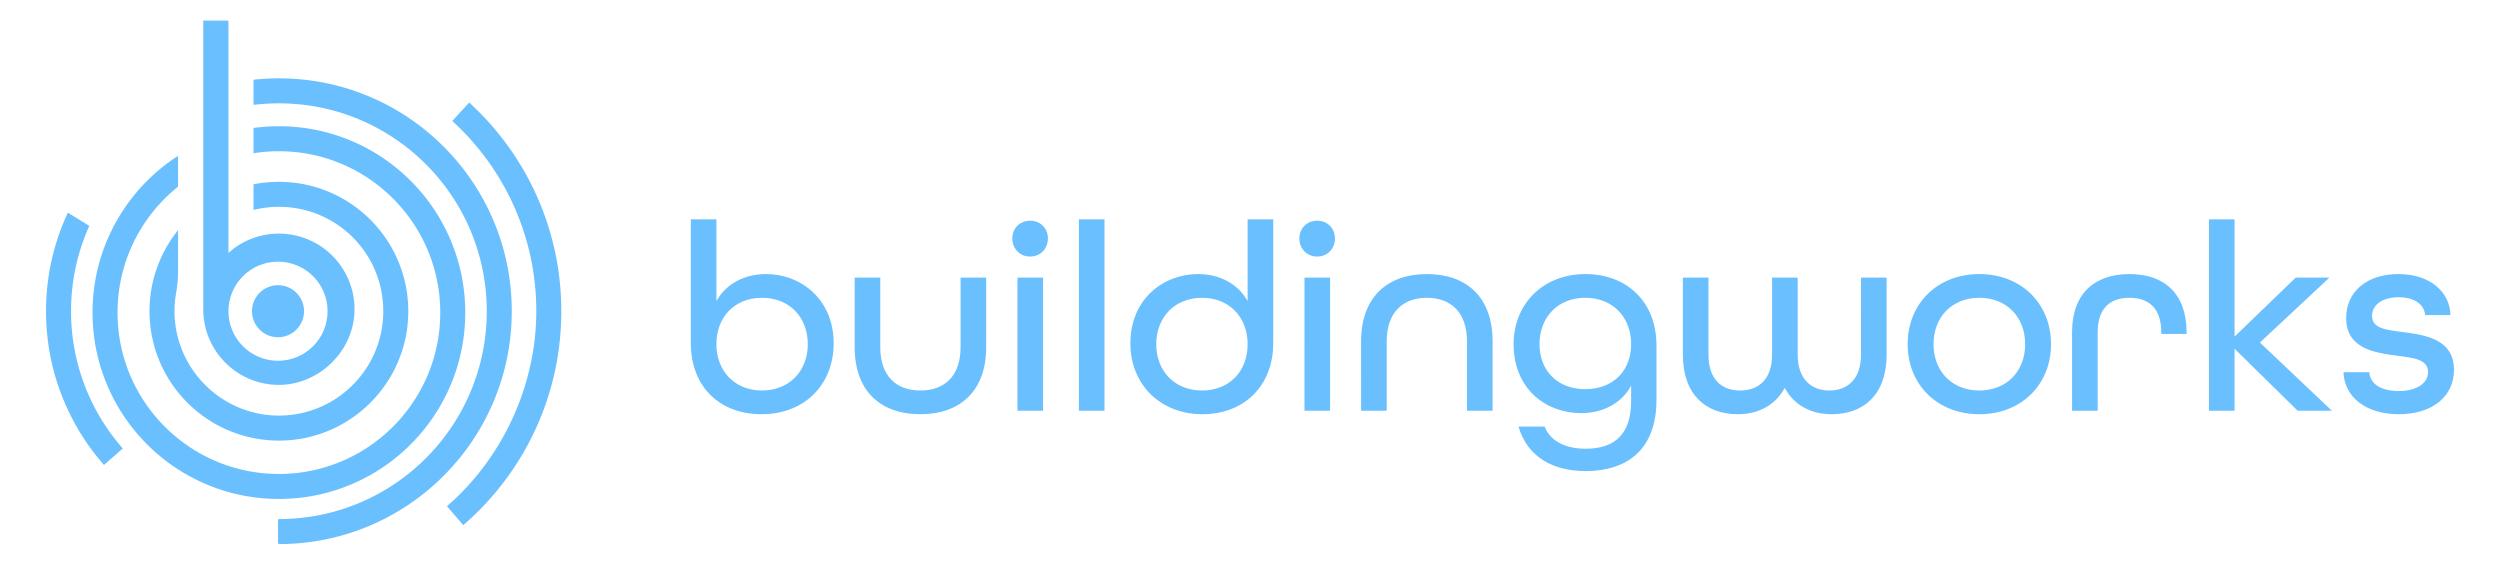 <svg xmlns="http://www.w3.org/2000/svg" data-name="Layer 2" viewBox="0 0 5101.13 1152.24"><path fill="#6abfff" d="M1409.57 700.02V447.6h52.24v166.63c19.8-35.2 57.19-54.99 101.19-54.99 70.94 0 138.03 51.14 138.03 141.33 0 85.24-60.49 144.63-146.83 144.63s-144.63-56.64-144.63-145.18Zm238.67 2.2c0-54.99-37.4-94.59-93.49-94.59s-92.94 39.6-92.94 94.59 37.4 94.59 92.94 94.59 93.49-39.6 93.49-94.59Zm95.68 6.05V566.39h52.24v141.88c0 58.84 32.45 88.54 81.94 88.54s81.94-29.7 81.94-88.54V566.39h52.24v141.88c0 90.19-53.89 136.93-134.19 136.93s-134.18-46.19-134.18-136.93Zm321.71-221.63c0-20.9 15.4-36.3 36.3-36.3s36.3 15.4 36.3 36.3-15.4 36.85-36.3 36.85-36.3-15.95-36.3-36.85Zm10.45 79.74h52.24v271.67h-52.24V566.38Zm125.38-118.78h52.24v390.46h-52.24V447.6Zm105.04 252.97c0-90.19 67.09-141.33 138.03-141.33 43.99 0 81.39 19.8 101.19 54.99V447.6h52.24v252.42c0 88.54-60.49 145.18-144.63 145.18s-146.83-59.39-146.83-144.63Zm239.22 1.65c0-54.99-37.4-94.59-92.94-94.59s-93.49 39.6-93.49 94.59 37.4 94.59 93.49 94.59 92.94-39.6 92.94-94.59Zm105.58-215.58c0-20.9 15.4-36.3 36.3-36.3s36.3 15.4 36.3 36.3-15.4 36.85-36.3 36.85-36.3-15.95-36.3-36.85Zm10.45 79.74h52.24v271.67h-52.24V566.38Zm115.48 130.34c0-90.74 53.89-137.48 134.18-137.48s134.19 46.2 134.19 137.48v141.33h-52.24V696.72c0-58.84-32.45-89.09-81.94-89.09s-81.94 30.25-81.94 89.09v141.33h-52.24V696.72Zm321.16 173.78h53.34c12.65 31.35 44.55 45.09 84.14 45.09 55.54 0 92.39-26.4 92.39-97.34V786.9c-18.7 35.2-56.64 56.09-102.29 56.09-70.39 0-137.48-48.39-137.48-140.78 0-82.49 60.49-142.98 146.28-142.98s145.18 57.74 145.18 145.18v111.64c0 104.49-63.79 145.18-144.08 145.18-66.54 0-118.79-28.05-137.48-90.74Zm229.88-168.28c0-54.99-37.4-94.59-93.49-94.59s-93.49 39.6-93.49 94.59 37.4 91.84 93.49 91.84 93.49-36.85 93.49-91.84Zm105.57 21.45V566.39h52.24v157.28c0 50.59 26.95 73.14 64.89 73.14s64.89-23.65 64.89-73.14V566.39h52.24v157.28c0 49.49 27.5 73.14 64.34 73.14s64.89-22.55 64.89-73.14V566.39h52.24v157.28c0 83.04-48.39 121.54-112.19 121.54-42.35 0-76.99-18.7-95.69-53.89-18.7 35.2-53.89 53.89-95.69 53.89-63.79 0-112.19-38.5-112.19-121.54Zm458.64-21.45c0-82.49 60.49-142.98 146.28-142.98s146.28 60.49 146.28 142.98-60.49 142.98-146.28 142.98-146.28-60.49-146.28-142.98Zm239.77 0c0-54.99-37.4-94.59-93.49-94.59s-93.49 39.6-93.49 94.59 37.4 94.59 93.49 94.59 93.49-39.6 93.49-94.59Zm95.69-24.2c0-80.29 47.29-118.79 117.14-118.79s116.59 38.5 116.59 119.34v2.75h-51.69v-3.3c0-50.04-26.4-70.39-64.89-70.39s-64.89 20.35-64.89 70.39v160.03h-52.24V678.02ZM4507.3 447.6h52.24v239.22l124.84-120.44h68.74l-141.88 132.54 146.83 139.13h-69.84l-128.69-126.49v126.49h-52.24V447.59Zm274.42 311.81h52.79c1.1 22.55 22 38.5 59.94 38.5s59.94-17.05 59.94-38.5c0-25.85-28.6-29.15-62.69-33.55-47.29-6.05-104.49-14.85-104.49-76.99 0-53.34 41.8-89.64 106.69-89.64s105.04 36.85 106.14 83.59h-51.69c-1.65-20.9-20.9-36.3-53.89-36.3-34.65 0-54.44 16.5-54.44 37.95 0 25.85 28.6 28.6 62.14 33 47.29 6.05 105.04 14.85 105.04 76.99 0 54.99-44.55 90.74-112.74 90.74s-111.09-36.3-112.74-85.79Z"/><circle cx="567.27" cy="635.01" r="53.11" fill="#6abfff"/><path fill="#6abfff" d="M569.09 476.68c-39.58 0-75.65 14.88-102.95 39.35V42.08h-51.41v588.95c0 3.92.16 7.83.43 11.71 5.97 79.76 72.61 142.63 153.93 142.63s154.34-69.09 154.34-154.34-69.09-154.36-154.34-154.36Zm-1.83 259.47c-55.84 0-101.12-45.28-101.12-101.14s45.28-101.12 101.12-101.12S668.4 579.17 668.4 635.01s-45.28 101.14-101.14 101.14Z"/><path fill="#6abfff" d="M415.16 642.74h-.43v-11.71c0 3.92.16 7.83.43 11.71Z"/><g fill="#6abfff"><path d="M568.92 847.99c-117.79-.09-213.66-96.75-212.81-214.54.09-12.36 1.23-24.47 3.35-36.25 2.69-15.02 3.86-30.28 3.86-45.54v-82.04a262.783 262.783 0 0 0-37.47 62.63c-13.78 32.58-20.77 67.16-20.77 102.77s6.99 70.2 20.77 102.77c13.3 31.44 32.33 59.67 56.56 83.9 24.23 24.23 52.46 43.26 83.9 56.56 32.58 13.78 67.16 20.77 102.77 20.77s70.2-6.99 102.77-20.77c31.44-13.3 59.67-32.33 83.9-56.56 24.23-24.23 43.26-52.46 56.56-83.9 13.78-32.58 20.77-67.16 20.77-102.77s-6.99-70.19-20.77-102.77c-13.3-31.44-32.33-59.67-56.56-83.9-24.23-24.23-52.46-43.26-83.9-56.56-32.58-13.78-67.16-20.77-102.77-20.77-17.56 0-34.86 1.71-51.8 5.08v52.3c16.84-4.21 34.48-6.43 52.64-6.36 118.02.46 212.56 95.74 212.13 213.76-.42 117.31-95.7 212.27-213.13 212.19Z"/><path d="M717.11 988.18c45.29-19.15 85.95-46.57 120.85-81.47 34.91-34.91 62.32-75.57 81.47-120.85 19.84-46.91 29.9-96.72 29.9-148.03s-10.06-101.12-29.9-148.03c-19.15-45.29-46.57-85.95-81.47-120.85-34.91-34.91-75.57-62.32-120.85-81.47-46.91-19.84-96.72-29.9-148.03-29.9-17.46 0-34.75 1.17-51.8 3.49v51.59a331.38 331.38 0 0 1 51.8-4.06c181.83 0 329.24 147.4 329.24 329.24s-147.4 329.24-329.24 329.24-329.24-147.4-329.24-329.24c0-103.97 48.21-196.68 123.48-257.01v-62.84c-22.68 14.61-43.79 31.63-63.12 50.97-34.91 34.91-62.32 75.57-81.47 120.85-19.84 46.91-29.9 96.72-29.9 148.03s10.06 101.12 29.9 148.03c19.15 45.29 46.57 85.95 81.47 120.85 34.91 34.91 75.57 62.32 120.85 81.47 46.91 19.84 96.72 29.9 148.03 29.9s101.12-10.06 148.03-29.9Z"/><path d="M1100.01 410.7a576.08 576.08 0 0 0-53.14-97.9 581.012 581.012 0 0 0-70.33-85.25 573.856 573.856 0 0 0-19.22-18.34l-34.45 37.64c105.32 96.05 171.41 234.39 171.41 388.16S1023.62 936.5 912 1032.82l33.17 38.76a575.69 575.69 0 0 0 31.36-29.11c26.06-26.06 49.73-54.74 70.33-85.25 20.81-30.81 38.69-63.75 53.14-97.9 30.06-71.07 45.3-146.54 45.3-224.31s-15.24-153.24-45.3-224.31Z"/><path d="M1044.23 635.01c0-64.12-12.57-126.35-37.36-184.96-23.93-56.59-58.19-107.39-101.81-151.01-43.62-43.62-94.43-77.87-151.01-101.81-58.61-24.79-120.84-37.36-184.96-37.36-16.88 0-33.63.88-50.22 2.61-.9.09-1.59.86-1.59 1.76v47.8c0 1.06.92 1.87 1.97 1.75a429.39 429.39 0 0 1 49.84-2.91c234.24 0 424.12 189.89 424.12 424.12s-189.89 424.12-424.12 424.12h-.02c-.98 0-1.78.79-1.78 1.77v47.48c.68.69 1.08 1.09 1.77 1.78 64.13 0 126.37-12.57 184.99-37.36 56.59-23.93 107.39-58.19 151.01-101.81 43.62-43.62 77.87-94.43 101.81-151.01 24.79-58.61 37.36-120.84 37.36-184.96ZM182.24 460.92l-43.74-27.05a478.92 478.92 0 0 0-7.2 16.18c-24.79 58.61-37.36 120.84-37.36 184.96s12.57 126.35 37.36 184.96c19.97 47.21 47.13 90.4 80.91 128.74l38.31-33.72C184.81 840.29 144.96 742.3 144.96 635c0-62.05 13.33-120.98 37.28-174.09Z"/></g></svg>